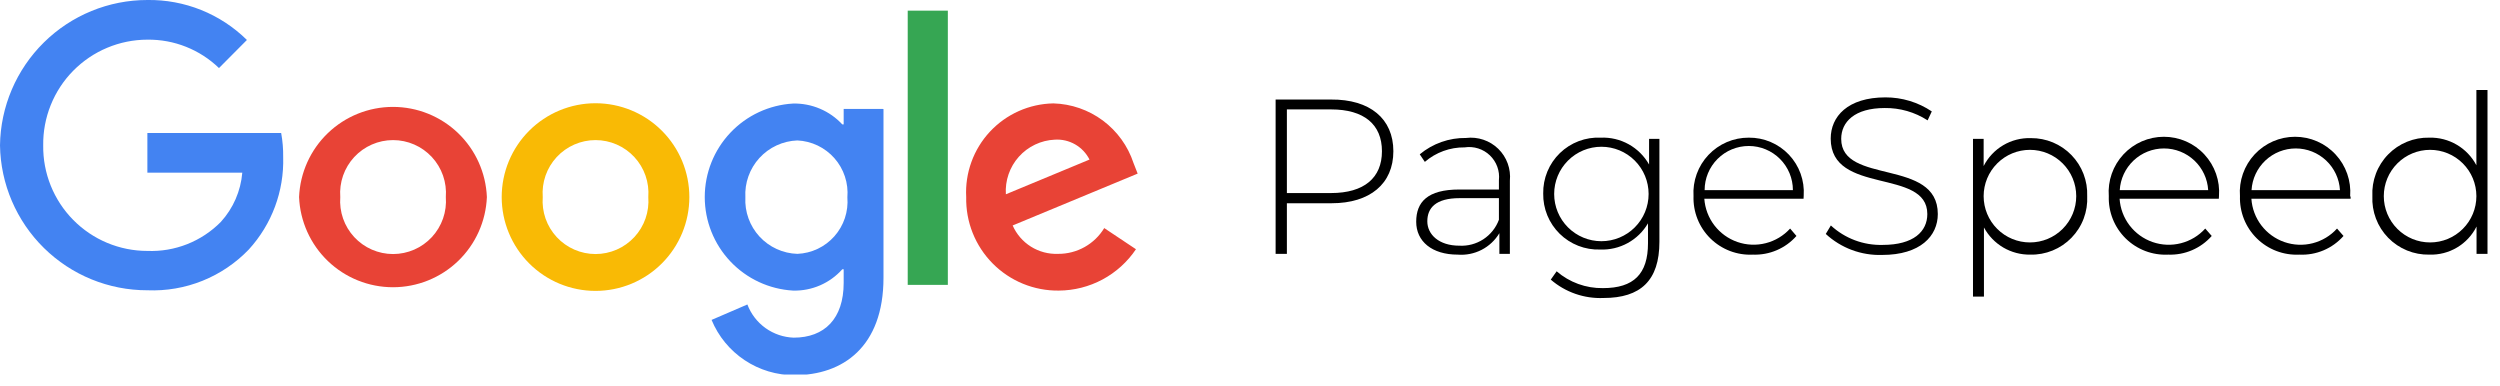 <svg xmlns="http://www.w3.org/2000/svg" width="162" height="25" viewBox="0 0 162 25" fill="none"><g clip-path="url(#clip0_16_385)"><path d="M31.55 12.77C31.486 14.341 30.817 15.827 29.683 16.916C28.549 18.005 27.038 18.613 25.465 18.613C23.893 18.613 22.381 18.005 21.247 16.916C20.113 15.827 19.444 14.341 19.38 12.77C19.444 11.199 20.113 9.713 21.247 8.624C22.381 7.535 23.893 6.927 25.465 6.927C27.038 6.927 28.549 7.535 29.683 8.624C30.817 9.713 31.486 11.199 31.55 12.77ZM28.89 12.77C28.926 12.299 28.864 11.825 28.709 11.379C28.553 10.933 28.307 10.524 27.986 10.177C27.665 9.831 27.276 9.554 26.843 9.365C26.41 9.176 25.942 9.078 25.47 9.078C24.997 9.078 24.53 9.176 24.097 9.365C23.664 9.554 23.275 9.831 22.954 10.177C22.633 10.524 22.387 10.933 22.231 11.379C22.076 11.825 22.014 12.299 22.05 12.77C22.014 13.241 22.076 13.715 22.231 14.161C22.387 14.607 22.633 15.016 22.954 15.363C23.275 15.709 23.664 15.986 24.097 16.175C24.53 16.364 24.997 16.462 25.47 16.462C25.942 16.462 26.41 16.364 26.843 16.175C27.276 15.986 27.665 15.709 27.986 15.363C28.307 15.016 28.553 14.607 28.709 14.161C28.864 13.715 28.926 13.241 28.89 12.77Z" fill="#E84336"></path><path d="M44.67 12.77C44.67 14.383 44.029 15.929 42.889 17.069C41.749 18.209 40.203 18.85 38.59 18.85C36.977 18.85 35.431 18.209 34.291 17.069C33.151 15.929 32.51 14.383 32.51 12.77C32.51 11.157 33.151 9.611 34.291 8.471C35.431 7.331 36.977 6.69 38.59 6.69C40.203 6.69 41.749 7.331 42.889 8.471C44.029 9.611 44.67 11.157 44.67 12.77ZM42.01 12.77C42.046 12.299 41.984 11.825 41.829 11.379C41.673 10.933 41.427 10.524 41.106 10.177C40.785 9.831 40.396 9.554 39.963 9.365C39.53 9.176 39.062 9.078 38.59 9.078C38.117 9.078 37.65 9.176 37.217 9.365C36.784 9.554 36.395 9.831 36.074 10.177C35.753 10.524 35.507 10.933 35.351 11.379C35.196 11.825 35.134 12.299 35.17 12.77C35.134 13.241 35.196 13.714 35.351 14.161C35.507 14.607 35.753 15.016 36.074 15.363C36.395 15.709 36.784 15.986 37.217 16.175C37.65 16.364 38.117 16.462 38.59 16.462C39.062 16.462 39.53 16.364 39.963 16.175C40.396 15.986 40.785 15.709 41.106 15.363C41.427 15.016 41.673 14.607 41.829 14.161C41.984 13.714 42.046 13.241 42.01 12.77Z" fill="#F9BA05"></path><path d="M57.25 7.07V18C57.25 22.48 54.61 24.31 51.49 24.31C50.339 24.316 49.212 23.978 48.254 23.34C47.296 22.703 46.549 21.794 46.11 20.73L48.43 19.73C48.662 20.344 49.071 20.876 49.605 21.259C50.139 21.641 50.774 21.857 51.43 21.88C53.43 21.88 54.67 20.65 54.67 18.33V17.45H54.58C54.181 17.898 53.688 18.253 53.137 18.492C52.586 18.73 51.99 18.846 51.39 18.83C49.843 18.741 48.389 18.064 47.325 16.937C46.261 15.81 45.668 14.319 45.668 12.77C45.668 11.22 46.261 9.729 47.325 8.603C48.389 7.476 49.843 6.799 51.39 6.71C51.987 6.696 52.58 6.81 53.13 7.043C53.68 7.275 54.174 7.622 54.58 8.06H54.67V7.06H57.2L57.25 7.07ZM54.91 12.79C54.948 12.333 54.894 11.873 54.75 11.438C54.607 11.003 54.377 10.601 54.074 10.256C53.772 9.912 53.403 9.632 52.99 9.433C52.577 9.235 52.128 9.121 51.67 9.1C51.205 9.117 50.748 9.226 50.326 9.421C49.903 9.616 49.524 9.894 49.21 10.237C48.897 10.581 48.654 10.984 48.498 11.422C48.342 11.86 48.274 12.325 48.3 12.79C48.276 13.253 48.344 13.716 48.502 14.152C48.659 14.588 48.901 14.988 49.215 15.329C49.529 15.67 49.908 15.944 50.33 16.137C50.751 16.329 51.207 16.436 51.67 16.45C52.126 16.431 52.574 16.321 52.986 16.125C53.398 15.929 53.767 15.652 54.069 15.31C54.372 14.968 54.602 14.569 54.747 14.136C54.891 13.703 54.947 13.245 54.91 12.79Z" fill="#4383F2"></path><path d="M61.42 0.69V18.46H58.82V0.69H61.42Z" fill="#36A653"></path><path d="M71.54 14.77L73.61 16.15C73.058 16.971 72.314 17.644 71.443 18.111C70.572 18.578 69.599 18.825 68.61 18.83C67.814 18.84 67.025 18.689 66.289 18.387C65.552 18.085 64.885 17.638 64.325 17.073C63.765 16.507 63.324 15.835 63.03 15.096C62.735 14.356 62.593 13.566 62.61 12.77C62.568 11.997 62.683 11.224 62.947 10.496C63.21 9.768 63.618 9.101 64.145 8.535C64.673 7.968 65.309 7.514 66.016 7.198C66.723 6.883 67.486 6.714 68.26 6.7C69.417 6.732 70.536 7.12 71.465 7.81C72.393 8.501 73.087 9.461 73.45 10.56L73.72 11.25L65.62 14.61C65.869 15.176 66.282 15.655 66.806 15.983C67.331 16.311 67.942 16.474 68.56 16.45C69.163 16.455 69.757 16.302 70.283 16.008C70.809 15.713 71.249 15.287 71.56 14.77H71.54ZM65.18 12.59L70.6 10.34C70.393 9.928 70.069 9.586 69.669 9.356C69.269 9.127 68.81 9.02 68.35 9.05C67.908 9.07 67.475 9.178 67.075 9.368C66.675 9.558 66.317 9.825 66.022 10.155C65.727 10.485 65.501 10.87 65.356 11.288C65.212 11.706 65.152 12.149 65.18 12.59Z" fill="#E84336"></path><path d="M9.55 11.19V8.62H18.22C18.313 9.131 18.357 9.65 18.35 10.17C18.416 12.384 17.616 14.536 16.12 16.17C15.274 17.05 14.251 17.741 13.119 18.196C11.986 18.651 10.77 18.86 9.55 18.81C7.044 18.813 4.637 17.83 2.85 16.073C1.063 14.316 0.039 11.926 0 9.42C0.034 6.91 1.055 4.514 2.843 2.751C4.63 0.988 7.04 -0 9.55 -1.66383e-05C10.743 -0.017 11.928 0.203 13.035 0.647C14.142 1.092 15.15 1.752 16 2.59L14.19 4.41C12.946 3.209 11.279 2.548 9.55 2.57C8.655 2.571 7.77 2.75 6.945 3.096C6.12 3.442 5.372 3.948 4.744 4.585C4.116 5.222 3.621 5.978 3.288 6.808C2.954 7.638 2.788 8.526 2.8 9.42C2.788 10.314 2.954 11.201 3.288 12.031C3.622 12.86 4.117 13.615 4.745 14.251C5.373 14.888 6.121 15.393 6.946 15.738C7.771 16.082 8.656 16.26 9.55 16.26C10.431 16.295 11.309 16.145 12.128 15.822C12.948 15.498 13.691 15.007 14.31 14.38C15.113 13.499 15.601 12.378 15.7 11.19H9.55Z" fill="#4383F2"></path><path d="M90.29 9.8C90.29 11.91 88.77 13.17 86.29 13.17H83.39V16.45H82.66V6.45H86.25C88.77 6.43 90.29 7.69 90.29 9.8ZM89.55 9.8C89.55 8.07 88.4 7.09 86.25 7.09H83.39V12.51H86.25C88.4 12.51 89.55 11.52 89.55 9.8Z" fill="black"></path><path d="M97.84 11.71V16.45H97.16V15.11C96.884 15.57 96.485 15.944 96.008 16.19C95.531 16.435 94.995 16.543 94.46 16.5C92.79 16.5 91.77 15.64 91.77 14.37C91.77 13.1 92.49 12.28 94.56 12.28H97.13V11.68C97.162 11.384 97.127 11.085 97.025 10.806C96.924 10.526 96.759 10.274 96.545 10.068C96.33 9.862 96.071 9.708 95.788 9.619C95.504 9.529 95.204 9.505 94.91 9.55C93.964 9.539 93.047 9.873 92.33 10.49L92 10C92.841 9.3 93.906 8.924 95 8.94C95.378 8.893 95.762 8.932 96.123 9.054C96.484 9.175 96.813 9.376 97.086 9.642C97.359 9.908 97.568 10.232 97.698 10.59C97.829 10.948 97.877 11.331 97.84 11.71ZM97.13 14.24V12.84H94.58C93.03 12.84 92.49 13.48 92.49 14.34C92.49 15.2 93.25 15.92 94.56 15.92C95.112 15.952 95.659 15.806 96.122 15.504C96.585 15.201 96.938 14.758 97.13 14.24Z" fill="black"></path><path d="M107.53 9V15.67C107.53 18.18 106.31 19.31 103.91 19.31C102.66 19.363 101.437 18.938 100.49 18.12L100.87 17.58C101.702 18.299 102.77 18.687 103.87 18.67C105.87 18.67 106.79 17.75 106.79 15.76V14.47C106.476 15.008 106.022 15.451 105.476 15.75C104.93 16.05 104.312 16.195 103.69 16.17C103.206 16.186 102.724 16.104 102.273 15.928C101.822 15.752 101.411 15.487 101.066 15.147C100.721 14.807 100.448 14.401 100.265 13.953C100.082 13.505 99.992 13.024 100 12.54C99.991 12.053 100.083 11.569 100.268 11.118C100.454 10.668 100.73 10.261 101.08 9.921C101.43 9.582 101.845 9.318 102.301 9.146C102.757 8.973 103.243 8.897 103.73 8.92C104.361 8.894 104.988 9.042 105.54 9.349C106.092 9.656 106.549 10.11 106.86 10.66V9H107.53ZM106.83 12.57C106.83 11.758 106.508 10.98 105.934 10.406C105.36 9.832 104.582 9.51 103.77 9.51C102.958 9.51 102.18 9.832 101.606 10.406C101.032 10.98 100.71 11.758 100.71 12.57C100.71 13.382 101.032 14.16 101.606 14.734C102.18 15.308 102.958 15.63 103.77 15.63C104.582 15.63 105.36 15.308 105.934 14.734C106.508 14.16 106.83 13.382 106.83 12.57Z" fill="black"></path><path d="M116.87 12.88H110.44C110.484 13.505 110.71 14.104 111.091 14.602C111.472 15.1 111.991 15.475 112.583 15.68C113.175 15.886 113.815 15.913 114.422 15.758C115.03 15.604 115.578 15.274 116 14.81L116.41 15.29C116.059 15.688 115.624 16.003 115.136 16.212C114.648 16.422 114.12 16.52 113.59 16.5C113.083 16.525 112.576 16.445 112.101 16.264C111.627 16.083 111.195 15.806 110.833 15.45C110.471 15.094 110.187 14.666 109.999 14.195C109.811 13.723 109.723 13.217 109.74 12.71C109.71 12.222 109.78 11.733 109.947 11.274C110.113 10.814 110.372 10.394 110.708 10.039C111.044 9.683 111.449 9.401 111.898 9.208C112.347 9.016 112.831 8.918 113.32 8.92C113.806 8.915 114.288 9.01 114.735 9.2C115.183 9.39 115.587 9.67 115.921 10.023C116.255 10.376 116.513 10.794 116.678 11.251C116.843 11.709 116.912 12.195 116.88 12.68C116.88 12.74 116.87 12.81 116.87 12.88ZM110.46 12.32H116.18C116.18 11.562 115.879 10.834 115.342 10.298C114.806 9.761 114.078 9.46 113.32 9.46C112.561 9.46 111.834 9.761 111.298 10.298C110.761 10.834 110.46 11.562 110.46 12.32Z" fill="black"></path><path d="M118.31 15.16L118.64 14.61C119.552 15.453 120.758 15.905 122 15.87C124 15.87 124.89 15 124.89 13.87C124.89 10.87 118.63 12.67 118.63 8.98C118.63 7.56 119.72 6.31 122.18 6.31C123.248 6.308 124.293 6.624 125.18 7.22L124.91 7.8C124.082 7.265 123.115 6.987 122.13 7C120.18 7 119.31 7.9 119.31 9C119.31 12 125.57 10.23 125.57 13.87C125.57 15.29 124.44 16.52 121.96 16.52C120.612 16.563 119.301 16.075 118.31 15.16Z" fill="black"></path><path d="M135.25 12.71C135.275 13.206 135.197 13.701 135.022 14.166C134.847 14.63 134.577 15.053 134.231 15.409C133.885 15.765 133.469 16.045 133.009 16.233C132.55 16.421 132.056 16.512 131.56 16.5C130.947 16.509 130.343 16.35 129.814 16.04C129.285 15.729 128.851 15.28 128.56 14.74V19.22H127.85V9H128.54V10.76C128.826 10.199 129.265 9.731 129.807 9.411C130.349 9.09 130.971 8.931 131.6 8.95C132.09 8.946 132.576 9.041 133.028 9.229C133.48 9.418 133.889 9.697 134.23 10.048C134.571 10.4 134.838 10.817 135.013 11.274C135.188 11.732 135.269 12.22 135.25 12.71ZM134.54 12.71C134.54 11.914 134.224 11.151 133.661 10.589C133.099 10.026 132.336 9.71 131.54 9.71C130.744 9.71 129.981 10.026 129.419 10.589C128.856 11.151 128.54 11.914 128.54 12.71C128.54 13.506 128.856 14.269 129.419 14.831C129.981 15.394 130.744 15.71 131.54 15.71C132.336 15.71 133.099 15.394 133.661 14.831C134.224 14.269 134.54 13.506 134.54 12.71Z" fill="black"></path><path d="M143.78 12.88H137.35C137.391 13.505 137.615 14.105 137.995 14.604C138.375 15.102 138.893 15.478 139.485 15.684C140.078 15.89 140.717 15.917 141.324 15.761C141.932 15.606 142.48 15.275 142.9 14.81L143.32 15.29C142.969 15.688 142.534 16.003 142.046 16.212C141.559 16.422 141.03 16.52 140.5 16.5C139.993 16.525 139.486 16.445 139.011 16.264C138.537 16.083 138.105 15.806 137.743 15.45C137.381 15.094 137.097 14.666 136.909 14.195C136.721 13.723 136.633 13.217 136.65 12.71C136.613 12.219 136.678 11.725 136.841 11.26C137.004 10.795 137.261 10.369 137.596 10.008C137.931 9.646 138.337 9.358 138.788 9.161C139.24 8.964 139.727 8.863 140.22 8.863C140.713 8.863 141.2 8.964 141.652 9.161C142.103 9.358 142.509 9.646 142.844 10.008C143.179 10.369 143.436 10.795 143.599 11.26C143.762 11.725 143.827 12.219 143.79 12.71C143.79 12.74 143.78 12.81 143.78 12.88ZM137.36 12.32H143.09C143.047 11.589 142.726 10.903 142.194 10.401C141.661 9.899 140.957 9.619 140.225 9.619C139.493 9.619 138.789 9.899 138.256 10.401C137.724 10.903 137.403 11.589 137.36 12.32Z" fill="black"></path><path d="M152.32 12.88H145.89C145.931 13.505 146.155 14.105 146.535 14.604C146.915 15.102 147.433 15.478 148.025 15.684C148.618 15.89 149.257 15.917 149.864 15.761C150.472 15.606 151.02 15.275 151.44 14.81L151.86 15.29C151.505 15.693 151.063 16.012 150.568 16.221C150.073 16.431 149.537 16.526 149 16.5C148.493 16.525 147.986 16.445 147.511 16.264C147.037 16.083 146.605 15.806 146.243 15.45C145.881 15.094 145.597 14.666 145.409 14.195C145.221 13.723 145.133 13.217 145.15 12.71C145.113 12.219 145.178 11.725 145.341 11.26C145.504 10.795 145.761 10.369 146.096 10.008C146.431 9.646 146.837 9.358 147.288 9.161C147.74 8.964 148.227 8.863 148.72 8.863C149.213 8.863 149.7 8.964 150.152 9.161C150.603 9.358 151.009 9.646 151.344 10.008C151.679 10.369 151.936 10.795 152.099 11.26C152.262 11.725 152.327 12.219 152.29 12.71C152.33 12.74 152.32 12.81 152.32 12.88ZM145.9 12.32H151.63C151.587 11.589 151.266 10.903 150.734 10.401C150.201 9.899 149.497 9.619 148.765 9.619C148.033 9.619 147.329 9.899 146.796 10.401C146.264 10.903 145.943 11.589 145.9 12.32Z" fill="black"></path><path d="M161.19 5.83V16.45H160.48V14.68C160.197 15.244 159.759 15.716 159.216 16.038C158.674 16.361 158.051 16.521 157.42 16.5C156.924 16.51 156.431 16.418 155.973 16.23C155.514 16.042 155.098 15.761 154.752 15.406C154.406 15.051 154.137 14.628 153.961 14.164C153.785 13.7 153.707 13.205 153.73 12.71C153.705 12.214 153.783 11.719 153.958 11.254C154.133 10.79 154.403 10.366 154.749 10.011C155.095 9.655 155.511 9.375 155.971 9.187C156.43 8.999 156.924 8.908 157.42 8.92C158.045 8.904 158.661 9.063 159.2 9.38C159.739 9.696 160.179 10.157 160.47 10.71V5.83H161.19ZM160.47 12.71C160.47 11.914 160.154 11.151 159.591 10.589C159.029 10.026 158.266 9.71 157.47 9.71C156.674 9.71 155.911 10.026 155.349 10.589C154.786 11.151 154.47 11.914 154.47 12.71C154.47 13.506 154.786 14.269 155.349 14.831C155.911 15.394 156.674 15.71 157.47 15.71C158.266 15.71 159.029 15.394 159.591 14.831C160.154 14.269 160.47 13.506 160.47 12.71Z" fill="black"></path></g><defs><clipPath id="clip0_16_385"><rect width="161.19" height="24.27" fill="white"></rect></clipPath></defs></svg>